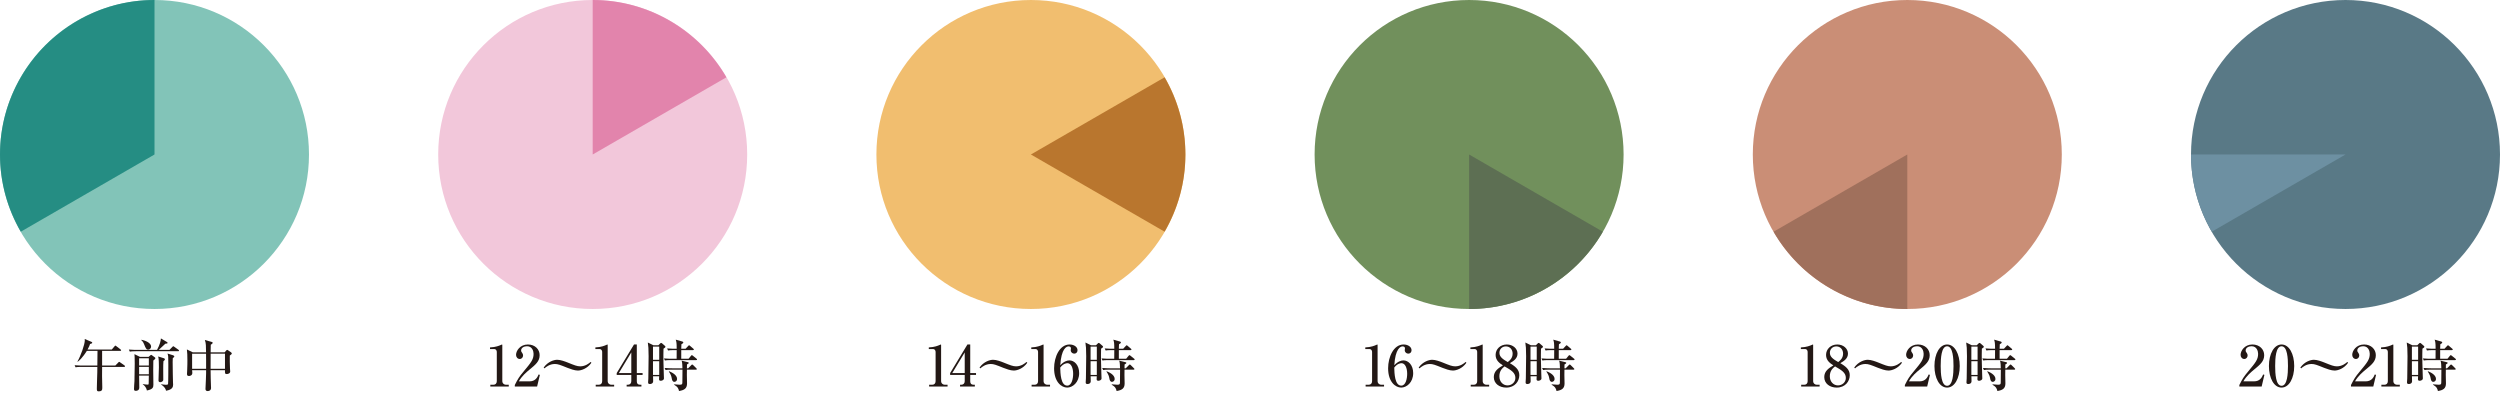 <svg xmlns="http://www.w3.org/2000/svg" id="_&#x3082;&#x3058;" data-name="&#x3082;&#x3058;" viewBox="0 0 890 140"><defs><style>      .st0 {        fill: #6d90a2;      }      .st1 {        fill: #82c4b8;      }      .st2 {        fill: #f2c7da;      }      .st3 {        fill: #258d83;      }      .st4 {        fill: #5d6f53;      }      .st5 {        fill: #a0705c;      }      .st6 {        fill: #231815;      }      .st7 {        fill: #e284ac;      }      .st8 {        fill: #597986;      }      .st9 {        fill: #f1be6f;      }      .st10 {        fill: #ca8e76;      }      .st11 {        fill: #71905c;      }      .st12 {        fill: #b9762e;      }    </style></defs><g><path class="st6" d="M44.195,130.619h-7.842c0,.52-.02,2.821-.02,3.281,0,.26.08,3.741.08,3.961,0,.86,0,1.46-1.34,1.46-.6,0-.6-.4-.6-1.061,0-1.6.14-4.141.16-5.741,0-.26,0-.42.02-1.9h-5.601c-1.22,0-1.661.04-2.161.14l-.32-.74c1.22.1,2.621.12,2.84.12h5.241c.02-.82.06-4.461.06-5.221h-3.801c-.08.12-1.581,2.641-3.241,3.861l-.1-.08c1.16-1.98,2.621-6.081,2.621-7.562,0-.16-.02-.26-.04-.46l2.4,1.02c.06.02.28.12.28.32,0,.18-.1.26-.78.46-.16.5-.3.92-.88,1.96h8.622l.98-1.14c.08-.1.2-.26.3-.26s.22.12.36.22l1.48,1.14c.12.1.2.2.2.32,0,.18-.18.2-.3.2h-6.461v5.221h4.701l1.06-1.08c.1-.12.22-.24.32-.24.12,0,.24.12.38.22l1.5,1.06c.08.06.2.18.2.3,0,.2-.18.22-.32.22Z"></path><path class="st6" d="M63.429,125.038h-15.063c-1.22,0-1.661.06-2.161.14l-.32-.74c1.2.12,2.621.12,2.84.12h7.182c1.06-1.98,1.3-3.181,1.38-4.081l2.14,1.28c.08.06.24.16.24.32,0,.24-.38.26-.8.28-1.08,1.04-1.2,1.14-2.36,2.201h3.821l1.04-1.061c.18-.18.24-.24.32-.24s.22.1.38.22l1.46,1.041c.1.06.2.22.2.32,0,.18-.18.2-.3.2ZM54.587,128.358c-.04.86-.04,1.14-.04,3.48,0,.8.06,4.381.06,5.101,0,.94-.16,1.661-2.32,2.081-.22-1.2-.96-1.86-1.46-2.181l.02-.1c.8.16,1.6.18,1.78.18.3,0,.32,0,.32-1.3,0-.66.02-.78.04-1.9h-3.461c.02,1.021.06,3.461.06,4.261,0,1.16-1.08,1.16-1.26,1.16-.2,0-.62,0-.62-.62,0-.8.12-2.041.16-2.841.06-1.64.1-4.381.1-6.261,0-2.201-.06-2.841-.1-3.341l1.98.98h3.041l.56-.48c.2-.18.26-.24.36-.24s.14.02.4.22l.88.64c.12.1.22.18.22.32,0,.24-.28.48-.72.84ZM52.987,127.538h-3.461v2.581h3.461v-2.581ZM52.987,130.599h-3.461v2.641h3.461v-2.641ZM52.767,124.458c-.32,0-.68,0-1.12-1.061-.64-1.58-.72-1.74-1.38-2.34l.04-.1c1.92.36,3.48,1.3,3.48,2.42,0,.561-.42,1.081-1.02,1.081ZM58.188,128.578c-.08.521-.08,2.101-.08,2.721s.02,3.581.02,3.881c0,.54-.64.88-1.061.88-.36,0-.64-.2-.64-.6,0-.76.14-4.041.14-4.721,0-.96,0-3.121-.26-3.841l2.061.64c.2.06.34.2.34.4,0,.22-.28.46-.521.64ZM61.508,127.518c-.02.42-.04.78-.04,1.36,0,2.32.1,6.622.12,7.222.02.64.04.72.04.84,0,.78-.24,1.8-2.521,2.161-.06-.56-.54-1.42-1.74-2.221l.02-.1c.42.08,1.2.2,1.66.2.26,0,.7,0,.78-.26.1-.32.1-6.461.1-6.942,0-3.061-.02-3.141-.3-3.92l2,.62c.3.1.44.28.44.42,0,.12-.12.28-.56.62Z"></path><path class="st6" d="M81.813,126.578c-.02,1.201-.02,2.961.06,4.601,0,.16.08.9.08,1.041,0,.86-1.06.94-1.26.94-.64,0-.62-.34-.6-1.38h-5.121c0,1.94.08,3.961.14,5.881.02.38.02.42.02.46,0,1.101-1.14,1.101-1.2,1.101-.64,0-.78-.4-.78-.78,0-.1.02-.38.02-.48.08-1.96.2-4.041.2-5.141v-1.041h-4.981c.04.36.08.86.08.98,0,1.08-1.16,1.1-1.22,1.1-.68,0-.68-.48-.68-.8,0-.18.06-1,.06-1.16.08-1.7.08-2.8.08-3.541,0-1.521-.04-3.101-.18-3.961l2.12,1.04h4.701c-.02-.4-.04-2.18-.06-2.541-.02-.64-.16-1.26-.36-1.86l2.42.68c.18.06.36.14.36.32,0,.3-.52.6-.68.68-.02.44-.04,2.321-.04,2.721h4.961l.66-.74c.04-.06.14-.14.28-.14.06,0,.1,0,.3.14l1.02.7c.28.2.3.32.3.42,0,.18-.08.34-.7.76ZM73.371,127.898c0-.18-.02-1.26-.02-1.98h-4.961v5.381h4.981v-3.401ZM80.092,125.917h-5.101c-.02,1.34-.02,1.761-.02,5.381h5.121v-5.381Z"></path></g><g><path class="st6" d="M174.558,136.96h1.161c.62,0,1.14-.44,1.14-1.26v-10.422c0-.48-.32-1.02-.88-1.02h-1.54v-.58c2.08-.08,3.36-.66,3.641-.78.08-.04.58-.26.62-.26.1,0,.12.08.12.2v12.903c0,.6.48,1.22,1.34,1.22h.96v.64h-6.562v-.64Z"></path><path class="st6" d="M183.27,137.06c1.1-2.161,1.46-2.821,3.241-4.941,2.561-3.081,3.441-4.141,3.441-6.162,0-.9-.46-2.7-2.341-2.7-.98,0-2.1.5-2.1,1.54,0,.32.08.42.38.84.12.16.32.5.32.92,0,.621-.46,1.241-1.181,1.241-.78,0-1.32-.68-1.32-1.46,0-1.42,1.4-3.701,4.221-3.701,2.541,0,4.181,1.74,4.181,3.801,0,2.18-1.4,3.34-3.721,5.241-1,.84-2.581,2.141-3.681,4.081h3.801c1.98,0,2.781-1.3,3.241-2.46l.44.16-.98,4.141h-7.942v-.54Z"></path><path class="st6" d="M205.723,131.919c-1.181,0-2.761-.6-3.681-.96-2.641-1.061-3.42-1.38-4.521-1.38-1.82,0-3.221,1.1-3.681,1.56l-.3-.28c1.48-2.121,3.681-2.781,4.821-2.781,1.2,0,2.821.62,3.681.96,2.48,1,3.401,1.38,4.521,1.38,1.82,0,3.221-1.1,3.681-1.56l.3.28c-1.48,2.121-3.681,2.781-4.821,2.781Z"></path><path class="st6" d="M212.076,136.96h1.16c.621,0,1.141-.44,1.141-1.26v-10.422c0-.48-.32-1.02-.88-1.02h-1.541v-.58c2.081-.08,3.361-.66,3.641-.78.08-.04.58-.26.62-.26.1,0,.12.08.12.2v12.903c0,.6.48,1.22,1.34,1.22h.96v.64h-6.562v-.64Z"></path><path class="st6" d="M219.542,132.819l6.162-10.182h1v10.182h2.061v.66h-2.061v2.26c0,.8.36,1.22,1.12,1.22h.521v.64h-5.261v-.64h.5c.64,0,1.16-.46,1.16-1.26v-2.22h-5.201v-.66ZM220.302,132.819h4.441v-7.362l-4.441,7.362Z"></path><path class="st6" d="M236.204,124.137c-.02.62-.04,1.14-.04,2.321,0,1.64.02,2.7.16,7.141,0,.18.04.96.04,1.121,0,.64-.82.84-1.16.84-.581,0-.581-.42-.581-.62,0-.06.04-.88.04-.98h-2.18c0,.26.04,1.56.04,1.74,0,.9-.86,1.021-1.16,1.021-.64,0-.64-.36-.64-.68,0-.2.08-1.121.08-1.3.04-.88.1-7.842.1-7.922,0-2.781-.1-3.561-.28-4.881l2,.98h1.76l.64-.64c.18-.18.26-.2.34-.2.14,0,.3.14.38.2l.96.84c.08.08.2.2.2.32,0,.22-.2.36-.7.7ZM234.683,123.397h-2.22v4.701h2.22v-4.701ZM234.683,128.578h-2.22v4.901h2.22v-4.901ZM247.846,128.198h-8.982c-1.22,0-1.661.04-2.161.14l-.32-.74c1.2.12,2.621.12,2.84.12h1.661c0-.46.02-2.341.02-3.081h-.92c-1.22,0-1.66.06-2.161.14l-.32-.74c1.22.12,2.621.12,2.841.12h.56c0-2.14-.1-2.48-.34-3.241l2.321.66c.3.08.38.26.38.36,0,.2-.24.36-.68.62-.02.42-.04.68-.06,1.6h1.541l.92-.98c.22-.22.22-.26.32-.26.08,0,.16.04.36.22l1.14.98c.12.1.2.18.2.32,0,.18-.16.2-.3.2h-4.181v3.081h2.601l.86-1.041c.16-.18.2-.24.3-.24.12,0,.16.04.4.22l1.26,1.021c.1.08.2.18.2.3,0,.2-.18.22-.3.22ZM247.766,131.599h-3.221c0,.3-.02,1.64-.02,1.9,0,.48.06,2.581.06,3.021,0,1.74-.94,2.38-2.861,2.681-.16-.74-.34-1.44-1.76-2.261l.06-.12s1.5.14,1.96.14c.84,0,.94-.2.94-.88,0-.7.04-3.841.04-4.481h-3.861c-1.22,0-1.66.04-2.16.14l-.34-.74c1.22.1,2.641.12,2.861.12h3.48c-.02-.9-.04-2.06-.28-2.72l2.061.5c.32.08.46.12.46.3,0,.2-.2.3-.62.541,0,.08-.02,1.2-.02,1.38h.44l1.081-1.1c.22-.22.26-.26.34-.26.14,0,.32.18.36.22l1.101,1.1c.16.16.2.2.2.3,0,.2-.16.22-.3.22ZM240.084,135.94c-.68,0-.84-.7-.92-1.14-.18-.96-.26-1.28-1.06-2.561l.08-.08c.58.24,2.86,1.16,2.86,2.76,0,.6-.48,1.021-.96,1.021Z"></path></g><g><path class="st6" d="M330.774,136.96h1.16c.621,0,1.141-.44,1.141-1.26v-10.422c0-.48-.32-1.02-.88-1.02h-1.541v-.58c2.081-.08,3.361-.66,3.641-.78.08-.04.58-.26.62-.26.1,0,.12.08.12.2v12.903c0,.6.48,1.22,1.34,1.22h.96v.64h-6.562v-.64Z"></path><path class="st6" d="M338.24,132.819l6.162-10.182h1v10.182h2.061v.66h-2.061v2.26c0,.8.36,1.22,1.12,1.22h.521v.64h-5.261v-.64h.5c.64,0,1.16-.46,1.16-1.26v-2.22h-5.201v-.66ZM339,132.819h4.441v-7.362l-4.441,7.362Z"></path><path class="st6" d="M360.897,131.919c-1.181,0-2.761-.6-3.681-.96-2.64-1.061-3.42-1.38-4.521-1.38-1.82,0-3.221,1.1-3.681,1.56l-.3-.28c1.48-2.121,3.681-2.781,4.821-2.781,1.2,0,2.821.62,3.681.96,2.481,1,3.401,1.38,4.521,1.38,1.82,0,3.221-1.1,3.681-1.56l.3.28c-1.48,2.121-3.681,2.781-4.821,2.781Z"></path><path class="st6" d="M367.25,136.96h1.161c.62,0,1.14-.44,1.14-1.26v-10.422c0-.48-.32-1.02-.88-1.02h-1.54v-.58c2.08-.08,3.36-.66,3.641-.78.08-.04.58-.26.62-.26.1,0,.12.08.12.2v12.903c0,.6.48,1.22,1.34,1.22h.96v.64h-6.562v-.64Z"></path><path class="st6" d="M380.7,128.298c1.76,0,3.48,1.66,3.48,4.521,0,3.34-2.34,5.161-4.261,5.161-2.021,0-4.661-1.98-4.661-6.882,0-3.96,1.92-8.461,5.521-8.461,1.56,0,2.82.86,2.82,2.04,0,.72-.48,1.221-1.16,1.221-.64,0-1.26-.48-1.26-1.241,0-.1.08-.58.08-.68,0-.521-.5-.66-.86-.66-.74,0-2.581.8-2.94,6.721,1.18-1.32,2.42-1.74,3.241-1.74ZM379.939,137.28c1.6,0,2.101-2.48,2.101-4.221,0-2.04-.7-3.761-2.021-3.761-.18,0-1.42,0-2.581,1.561.06,2.081.18,6.421,2.5,6.421Z"></path><path class="st6" d="M391.988,124.137c-.02.62-.04,1.14-.04,2.321,0,1.64.02,2.7.16,7.141,0,.18.04.96.04,1.121,0,.64-.82.84-1.16.84-.581,0-.581-.42-.581-.62,0-.06.04-.88.04-.98h-2.18c0,.26.04,1.56.04,1.74,0,.9-.86,1.021-1.16,1.021-.64,0-.64-.36-.64-.68,0-.2.08-1.121.08-1.3.04-.88.1-7.842.1-7.922,0-2.781-.1-3.561-.28-4.881l2,.98h1.76l.64-.64c.18-.18.26-.2.34-.2.14,0,.3.14.38.2l.96.84c.08.08.2.2.2.32,0,.22-.2.36-.7.7ZM390.467,123.397h-2.22v4.701h2.22v-4.701ZM390.467,128.578h-2.22v4.901h2.22v-4.901ZM403.63,128.198h-8.982c-1.22,0-1.661.04-2.161.14l-.32-.74c1.2.12,2.621.12,2.84.12h1.661c0-.46.02-2.341.02-3.081h-.92c-1.22,0-1.66.06-2.161.14l-.32-.74c1.22.12,2.621.12,2.841.12h.56c0-2.14-.1-2.48-.34-3.241l2.321.66c.3.08.38.26.38.36,0,.2-.24.36-.68.62-.02.42-.04.68-.06,1.6h1.541l.92-.98c.22-.22.22-.26.32-.26.08,0,.16.04.36.22l1.14.98c.12.1.2.18.2.32,0,.18-.16.2-.3.2h-4.181v3.081h2.601l.86-1.041c.16-.18.2-.24.3-.24.12,0,.16.04.4.22l1.26,1.021c.1.08.2.18.2.3,0,.2-.18.22-.3.22ZM403.55,131.599h-3.221c0,.3-.02,1.64-.02,1.9,0,.48.06,2.581.06,3.021,0,1.74-.94,2.38-2.861,2.681-.16-.74-.34-1.44-1.76-2.261l.06-.12s1.5.14,1.96.14c.84,0,.94-.2.94-.88,0-.7.04-3.841.04-4.481h-3.861c-1.22,0-1.66.04-2.16.14l-.34-.74c1.22.1,2.641.12,2.861.12h3.48c-.02-.9-.04-2.06-.28-2.72l2.061.5c.32.08.46.12.46.3,0,.2-.2.3-.62.541,0,.08-.02,1.2-.02,1.38h.44l1.081-1.1c.22-.22.26-.26.34-.26.14,0,.32.18.36.22l1.101,1.1c.16.16.2.2.2.3,0,.2-.16.22-.3.22ZM395.869,135.94c-.68,0-.84-.7-.92-1.14-.18-.96-.26-1.28-1.06-2.561l.08-.08c.58.24,2.86,1.16,2.86,2.76,0,.6-.48,1.021-.96,1.021Z"></path></g><g><path class="st6" d="M486.163,136.96h1.16c.621,0,1.141-.44,1.141-1.26v-10.422c0-.48-.32-1.02-.88-1.02h-1.541v-.58c2.081-.08,3.361-.66,3.641-.78.08-.04.58-.26.62-.26.1,0,.12.08.12.2v12.903c0,.6.48,1.22,1.34,1.22h.96v.64h-6.562v-.64Z"></path><path class="st6" d="M499.612,128.298c1.76,0,3.48,1.66,3.48,4.521,0,3.34-2.34,5.161-4.261,5.161-2.021,0-4.661-1.98-4.661-6.882,0-3.96,1.92-8.461,5.521-8.461,1.56,0,2.82.86,2.82,2.04,0,.72-.48,1.221-1.16,1.221-.64,0-1.26-.48-1.26-1.241,0-.1.08-.58.08-.68,0-.521-.5-.66-.86-.66-.74,0-2.581.8-2.94,6.721,1.18-1.32,2.42-1.74,3.241-1.74ZM498.852,137.28c1.6,0,2.101-2.48,2.101-4.221,0-2.04-.7-3.761-2.021-3.761-.18,0-1.42,0-2.581,1.561.06,2.081.18,6.421,2.5,6.421Z"></path><path class="st6" d="M517.226,131.919c-1.181,0-2.761-.6-3.681-.96-2.641-1.061-3.42-1.38-4.521-1.38-1.82,0-3.221,1.1-3.681,1.56l-.3-.28c1.48-2.121,3.681-2.781,4.821-2.781,1.2,0,2.821.62,3.681.96,2.48,1,3.401,1.38,4.521,1.38,1.82,0,3.221-1.1,3.681-1.56l.3.28c-1.48,2.121-3.681,2.781-4.821,2.781Z"></path><path class="st6" d="M523.579,136.96h1.16c.621,0,1.141-.44,1.141-1.26v-10.422c0-.48-.32-1.02-.88-1.02h-1.541v-.58c2.081-.08,3.361-.66,3.641-.78.08-.04.58-.26.62-.26.1,0,.12.08.12.2v12.903c0,.6.48,1.22,1.34,1.22h.96v.64h-6.562v-.64Z"></path><path class="st6" d="M532.435,126.358c0-2.081,1.681-3.721,4.001-3.721,2.141,0,3.801,1.44,3.801,3.241s-1.5,2.7-2.721,3.4c1.781,1.101,3.361,2.161,3.361,4.301s-1.58,4.401-4.661,4.401c-2.38,0-4.421-1.38-4.421-3.741,0-2.14,1.641-3.201,3.241-4.161-1.14-.74-2.601-1.74-2.601-3.721ZM533.775,133.959c0,2,1.36,3.241,2.901,3.241,1.46,0,2.8-1.08,2.8-2.661,0-1.88-1.52-2.761-3.841-4.101-.66.521-1.86,1.44-1.86,3.521ZM538.497,125.898c0-1.5-1-2.581-2.4-2.581-1.36,0-2.301,1-2.301,2.28,0,1.48,1.24,2.3,2.961,3.301.62-.48,1.74-1.34,1.74-3Z"></path><path class="st6" d="M548.598,124.137c-.02.62-.04,1.14-.04,2.321,0,1.64.02,2.7.16,7.141,0,.18.04.96.04,1.121,0,.64-.82.84-1.16.84-.581,0-.581-.42-.581-.62,0-.06.04-.88.04-.98h-2.18c0,.26.04,1.56.04,1.74,0,.9-.86,1.021-1.16,1.021-.64,0-.64-.36-.64-.68,0-.2.08-1.121.08-1.3.04-.88.1-7.842.1-7.922,0-2.781-.1-3.561-.28-4.881l2,.98h1.76l.64-.64c.18-.18.26-.2.34-.2.14,0,.3.14.38.2l.96.84c.08.08.2.2.2.32,0,.22-.2.36-.7.7ZM547.078,123.397h-2.22v4.701h2.22v-4.701ZM547.078,128.578h-2.22v4.901h2.22v-4.901ZM560.241,128.198h-8.982c-1.22,0-1.661.04-2.161.14l-.32-.74c1.2.12,2.621.12,2.84.12h1.661c0-.46.02-2.341.02-3.081h-.92c-1.22,0-1.66.06-2.161.14l-.32-.74c1.22.12,2.621.12,2.841.12h.56c0-2.14-.1-2.48-.34-3.241l2.321.66c.3.08.38.26.38.36,0,.2-.24.36-.68.62-.02.42-.04.68-.06,1.6h1.541l.92-.98c.22-.22.22-.26.32-.26.08,0,.16.04.36.22l1.14.98c.12.1.2.18.2.32,0,.18-.16.2-.3.2h-4.181v3.081h2.601l.86-1.041c.16-.18.2-.24.3-.24.12,0,.16.04.4.22l1.26,1.021c.1.08.2.18.2.3,0,.2-.18.22-.3.22ZM560.161,131.599h-3.221c0,.3-.02,1.64-.02,1.9,0,.48.06,2.581.06,3.021,0,1.74-.94,2.38-2.861,2.681-.16-.74-.34-1.44-1.76-2.261l.06-.12s1.5.14,1.96.14c.84,0,.94-.2.94-.88,0-.7.04-3.841.04-4.481h-3.861c-1.22,0-1.66.04-2.16.14l-.34-.74c1.22.1,2.641.12,2.861.12h3.48c-.02-.9-.04-2.06-.28-2.72l2.061.5c.32.08.46.12.46.3,0,.2-.2.3-.62.541,0,.08-.02,1.2-.02,1.38h.44l1.081-1.1c.22-.22.26-.26.34-.26.14,0,.32.18.36.22l1.101,1.1c.16.16.2.2.2.3,0,.2-.16.22-.3.22ZM552.479,135.94c-.68,0-.84-.7-.92-1.14-.18-.96-.26-1.28-1.06-2.561l.08-.08c.58.24,2.86,1.16,2.86,2.76,0,.6-.48,1.021-.96,1.021Z"></path></g><g><path class="st6" d="M641.22,136.96h1.161c.62,0,1.14-.44,1.14-1.26v-10.422c0-.48-.32-1.02-.88-1.02h-1.54v-.58c2.08-.08,3.36-.66,3.641-.78.08-.04.58-.26.62-.26.1,0,.12.08.12.2v12.903c0,.6.48,1.22,1.34,1.22h.96v.64h-6.562v-.64Z"></path><path class="st6" d="M650.076,126.358c0-2.081,1.681-3.721,4.001-3.721,2.141,0,3.801,1.44,3.801,3.241s-1.5,2.7-2.721,3.4c1.781,1.101,3.361,2.161,3.361,4.301s-1.58,4.401-4.661,4.401c-2.38,0-4.421-1.38-4.421-3.741,0-2.14,1.641-3.201,3.241-4.161-1.14-.74-2.601-1.74-2.601-3.721ZM651.417,133.959c0,2,1.36,3.241,2.901,3.241,1.46,0,2.8-1.08,2.8-2.661,0-1.88-1.52-2.761-3.841-4.101-.66.521-1.86,1.44-1.86,3.521ZM656.138,125.898c0-1.5-1-2.581-2.4-2.581-1.36,0-2.301,1-2.301,2.28,0,1.48,1.24,2.3,2.961,3.301.62-.48,1.74-1.34,1.74-3Z"></path><path class="st6" d="M672.287,131.919c-1.181,0-2.761-.6-3.681-.96-2.64-1.061-3.42-1.38-4.521-1.38-1.82,0-3.221,1.1-3.681,1.56l-.3-.28c1.48-2.121,3.681-2.781,4.821-2.781,1.2,0,2.821.62,3.681.96,2.481,1,3.401,1.38,4.521,1.38,1.82,0,3.221-1.1,3.681-1.56l.3.28c-1.48,2.121-3.681,2.781-4.821,2.781Z"></path><path class="st6" d="M678.134,137.06c1.1-2.161,1.46-2.821,3.241-4.941,2.561-3.081,3.441-4.141,3.441-6.162,0-.9-.46-2.7-2.341-2.7-.98,0-2.1.5-2.1,1.54,0,.32.08.42.38.84.12.16.32.5.32.92,0,.621-.46,1.241-1.181,1.241-.78,0-1.32-.68-1.32-1.46,0-1.42,1.4-3.701,4.221-3.701,2.541,0,4.181,1.74,4.181,3.801,0,2.18-1.4,3.34-3.721,5.241-1,.84-2.581,2.141-3.681,4.081h3.801c1.98,0,2.781-1.3,3.241-2.46l.44.16-.98,4.141h-7.942v-.54Z"></path><path class="st6" d="M697.668,130.299c0,4.361-1.84,7.682-4.501,7.682-2.741,0-4.501-3.421-4.501-7.682,0-4.381,1.86-7.662,4.501-7.662,2.721,0,4.501,3.4,4.501,7.662ZM690.887,130.299c0,2.66.2,7.042,2.28,7.042,2.041,0,2.281-4.241,2.281-7.042,0-2.621-.2-7.021-2.281-7.021-2.061,0-2.28,4.261-2.28,7.021Z"></path><path class="st6" d="M705.542,124.137c-.02.62-.04,1.14-.04,2.321,0,1.64.02,2.7.16,7.141,0,.18.04.96.04,1.121,0,.64-.82.84-1.16.84-.581,0-.581-.42-.581-.62,0-.06.04-.88.04-.98h-2.18c0,.26.04,1.56.04,1.74,0,.9-.86,1.021-1.16,1.021-.64,0-.64-.36-.64-.68,0-.2.08-1.121.08-1.3.04-.88.1-7.842.1-7.922,0-2.781-.1-3.561-.28-4.881l2,.98h1.76l.64-.64c.18-.18.26-.2.34-.2.14,0,.3.14.38.2l.96.84c.08.08.2.2.2.32,0,.22-.2.36-.7.7ZM704.021,123.397h-2.22v4.701h2.22v-4.701ZM704.021,128.578h-2.22v4.901h2.22v-4.901ZM717.184,128.198h-8.982c-1.22,0-1.661.04-2.161.14l-.32-.74c1.2.12,2.621.12,2.84.12h1.661c0-.46.02-2.341.02-3.081h-.92c-1.22,0-1.66.06-2.161.14l-.32-.74c1.22.12,2.621.12,2.841.12h.56c0-2.14-.1-2.48-.34-3.241l2.321.66c.3.08.38.26.38.36,0,.2-.24.36-.68.62-.02.42-.04.68-.06,1.6h1.541l.92-.98c.22-.22.22-.26.32-.26.08,0,.16.04.36.22l1.14.98c.12.1.2.18.2.32,0,.18-.16.2-.3.2h-4.181v3.081h2.601l.86-1.041c.16-.18.2-.24.3-.24.12,0,.16.04.4.22l1.26,1.021c.1.08.2.18.2.3,0,.2-.18.22-.3.22ZM717.104,131.599h-3.221c0,.3-.02,1.64-.02,1.9,0,.48.06,2.581.06,3.021,0,1.74-.94,2.38-2.861,2.681-.16-.74-.34-1.44-1.76-2.261l.06-.12s1.5.14,1.96.14c.84,0,.94-.2.94-.88,0-.7.04-3.841.04-4.481h-3.861c-1.22,0-1.66.04-2.16.14l-.34-.74c1.22.1,2.641.12,2.861.12h3.48c-.02-.9-.04-2.06-.28-2.72l2.061.5c.32.08.46.12.46.3,0,.2-.2.3-.62.541,0,.08-.02,1.2-.02,1.38h.44l1.081-1.1c.22-.22.26-.26.34-.26.14,0,.32.18.36.22l1.101,1.1c.16.16.2.2.2.3,0,.2-.16.22-.3.22ZM709.422,135.94c-.68,0-.84-.7-.92-1.14-.18-.96-.26-1.28-1.06-2.561l.08-.08c.58.24,2.86,1.16,2.86,2.76,0,.6-.48,1.021-.96,1.021Z"></path></g><g><path class="st6" d="M797.207,137.06c1.1-2.161,1.46-2.821,3.241-4.941,2.561-3.081,3.441-4.141,3.441-6.162,0-.9-.46-2.7-2.341-2.7-.98,0-2.1.5-2.1,1.54,0,.32.08.42.38.84.12.16.32.5.32.92,0,.621-.46,1.241-1.181,1.241-.78,0-1.32-.68-1.32-1.46,0-1.42,1.4-3.701,4.221-3.701,2.541,0,4.181,1.74,4.181,3.801,0,2.18-1.4,3.34-3.721,5.241-1,.84-2.581,2.141-3.681,4.081h3.801c1.98,0,2.781-1.3,3.241-2.46l.44.16-.98,4.141h-7.942v-.54Z"></path><path class="st6" d="M816.741,130.299c0,4.361-1.84,7.682-4.501,7.682-2.741,0-4.501-3.421-4.501-7.682,0-4.381,1.86-7.662,4.501-7.662,2.721,0,4.501,3.4,4.501,7.662ZM809.959,130.299c0,2.66.2,7.042,2.28,7.042,2.041,0,2.281-4.241,2.281-7.042,0-2.621-.2-7.021-2.281-7.021-2.061,0-2.28,4.261-2.28,7.021Z"></path><path class="st6" d="M831.104,131.919c-1.181,0-2.761-.6-3.681-.96-2.641-1.061-3.42-1.38-4.521-1.38-1.82,0-3.221,1.1-3.681,1.56l-.3-.28c1.48-2.121,3.681-2.781,4.821-2.781,1.2,0,2.821.62,3.681.96,2.48,1,3.401,1.38,4.521,1.38,1.82,0,3.221-1.1,3.681-1.56l.3.28c-1.48,2.121-3.681,2.781-4.821,2.781Z"></path><path class="st6" d="M836.951,137.06c1.1-2.161,1.46-2.821,3.241-4.941,2.561-3.081,3.441-4.141,3.441-6.162,0-.9-.46-2.7-2.341-2.7-.98,0-2.1.5-2.1,1.54,0,.32.08.42.38.84.12.16.32.5.32.92,0,.621-.46,1.241-1.181,1.241-.78,0-1.32-.68-1.32-1.46,0-1.42,1.4-3.701,4.221-3.701,2.541,0,4.181,1.74,4.181,3.801,0,2.18-1.4,3.34-3.721,5.241-1,.84-2.581,2.141-3.681,4.081h3.801c1.98,0,2.781-1.3,3.241-2.46l.44.16-.98,4.141h-7.942v-.54Z"></path><path class="st6" d="M847.769,136.96h1.161c.62,0,1.14-.44,1.14-1.26v-10.422c0-.48-.32-1.02-.88-1.02h-1.54v-.58c2.08-.08,3.36-.66,3.641-.78.08-.04.58-.26.62-.26.1,0,.12.08.12.2v12.903c0,.6.48,1.22,1.34,1.22h.96v.64h-6.562v-.64Z"></path><path class="st6" d="M862.375,124.137c-.02.62-.04,1.14-.04,2.321,0,1.64.02,2.7.16,7.141,0,.18.04.96.04,1.121,0,.64-.82.84-1.16.84-.581,0-.581-.42-.581-.62,0-.06.04-.88.04-.98h-2.18c0,.26.04,1.56.04,1.74,0,.9-.86,1.021-1.16,1.021-.64,0-.64-.36-.64-.68,0-.2.08-1.121.08-1.3.04-.88.1-7.842.1-7.922,0-2.781-.1-3.561-.28-4.881l2,.98h1.76l.64-.64c.18-.18.26-.2.34-.2.14,0,.3.14.38.2l.96.84c.08.08.2.2.2.32,0,.22-.2.36-.7.7ZM860.854,123.397h-2.22v4.701h2.22v-4.701ZM860.854,128.578h-2.22v4.901h2.22v-4.901ZM874.017,128.198h-8.982c-1.22,0-1.661.04-2.161.14l-.32-.74c1.2.12,2.621.12,2.84.12h1.661c0-.46.02-2.341.02-3.081h-.92c-1.22,0-1.66.06-2.161.14l-.32-.74c1.22.12,2.621.12,2.841.12h.56c0-2.14-.1-2.48-.34-3.241l2.321.66c.3.08.38.26.38.36,0,.2-.24.36-.68.62-.02.42-.04.68-.06,1.6h1.541l.92-.98c.22-.22.22-.26.32-.26.08,0,.16.04.36.22l1.14.98c.12.1.2.18.2.32,0,.18-.16.2-.3.2h-4.181v3.081h2.601l.86-1.041c.16-.18.2-.24.3-.24.12,0,.16.04.4.22l1.26,1.021c.1.08.2.18.2.3,0,.2-.18.22-.3.22ZM873.937,131.599h-3.221c0,.3-.02,1.64-.02,1.9,0,.48.06,2.581.06,3.021,0,1.74-.94,2.38-2.861,2.681-.16-.74-.34-1.44-1.76-2.261l.06-.12s1.5.14,1.96.14c.84,0,.94-.2.94-.88,0-.7.04-3.841.04-4.481h-3.861c-1.22,0-1.66.04-2.16.14l-.34-.74c1.22.1,2.641.12,2.861.12h3.48c-.02-.9-.04-2.06-.28-2.72l2.061.5c.32.08.46.12.46.3,0,.2-.2.3-.62.541,0,.08-.02,1.2-.02,1.38h.44l1.081-1.1c.22-.22.26-.26.34-.26.14,0,.32.18.36.22l1.101,1.1c.16.16.2.2.2.3,0,.2-.16.22-.3.22ZM866.255,135.94c-.68,0-.84-.7-.92-1.14-.18-.96-.26-1.28-1.06-2.561l.08-.08c.58.24,2.86,1.16,2.86,2.76,0,.6-.48,1.021-.96,1.021Z"></path></g><g><circle class="st8" cx="835" cy="55" r="55"></circle><path class="st0" d="M780,55c0,10.021,2.723,19.388,7.405,27.479l47.595-27.479h-55Z"></path></g><g><circle class="st10" cx="679" cy="55" r="55"></circle><path class="st5" d="M631.405,82.479c4.828,8.344,11.772,15.287,20.116,20.116,8.091,4.682,17.458,7.405,27.479,7.405v-55l-47.595,27.479Z"></path></g><g><circle class="st11" cx="523" cy="55" r="55"></circle><path class="st4" d="M523,55h0v55c10.021,0,19.387-2.722,27.479-7.405,8.344-4.829,15.287-11.772,20.116-20.116l-47.595-27.479Z"></path></g><g><circle class="st9" cx="367" cy="55" r="55"></circle><path class="st12" d="M414.595,27.521l-47.595,27.479,47.595,27.48c4.682-8.092,7.405-17.459,7.405-27.48s-2.723-19.387-7.405-27.479Z"></path></g><g><circle class="st2" cx="211" cy="55" r="55"></circle><path class="st7" d="M238.479,7.406C230.387,2.723,221.021,0,211,0v55h0l47.595-27.479c-4.829-8.344-11.772-15.287-20.116-20.116Z"></path></g><g><circle class="st1" cx="55" cy="55" r="55"></circle><path class="st3" d="M27.521,7.406c-8.344,4.829-15.288,11.771-20.116,20.115C2.723,35.612,0,44.979,0,55s2.723,19.387,7.405,27.479l47.595-27.479V0C44.979,0,35.613,2.723,27.521,7.406Z"></path></g></svg>